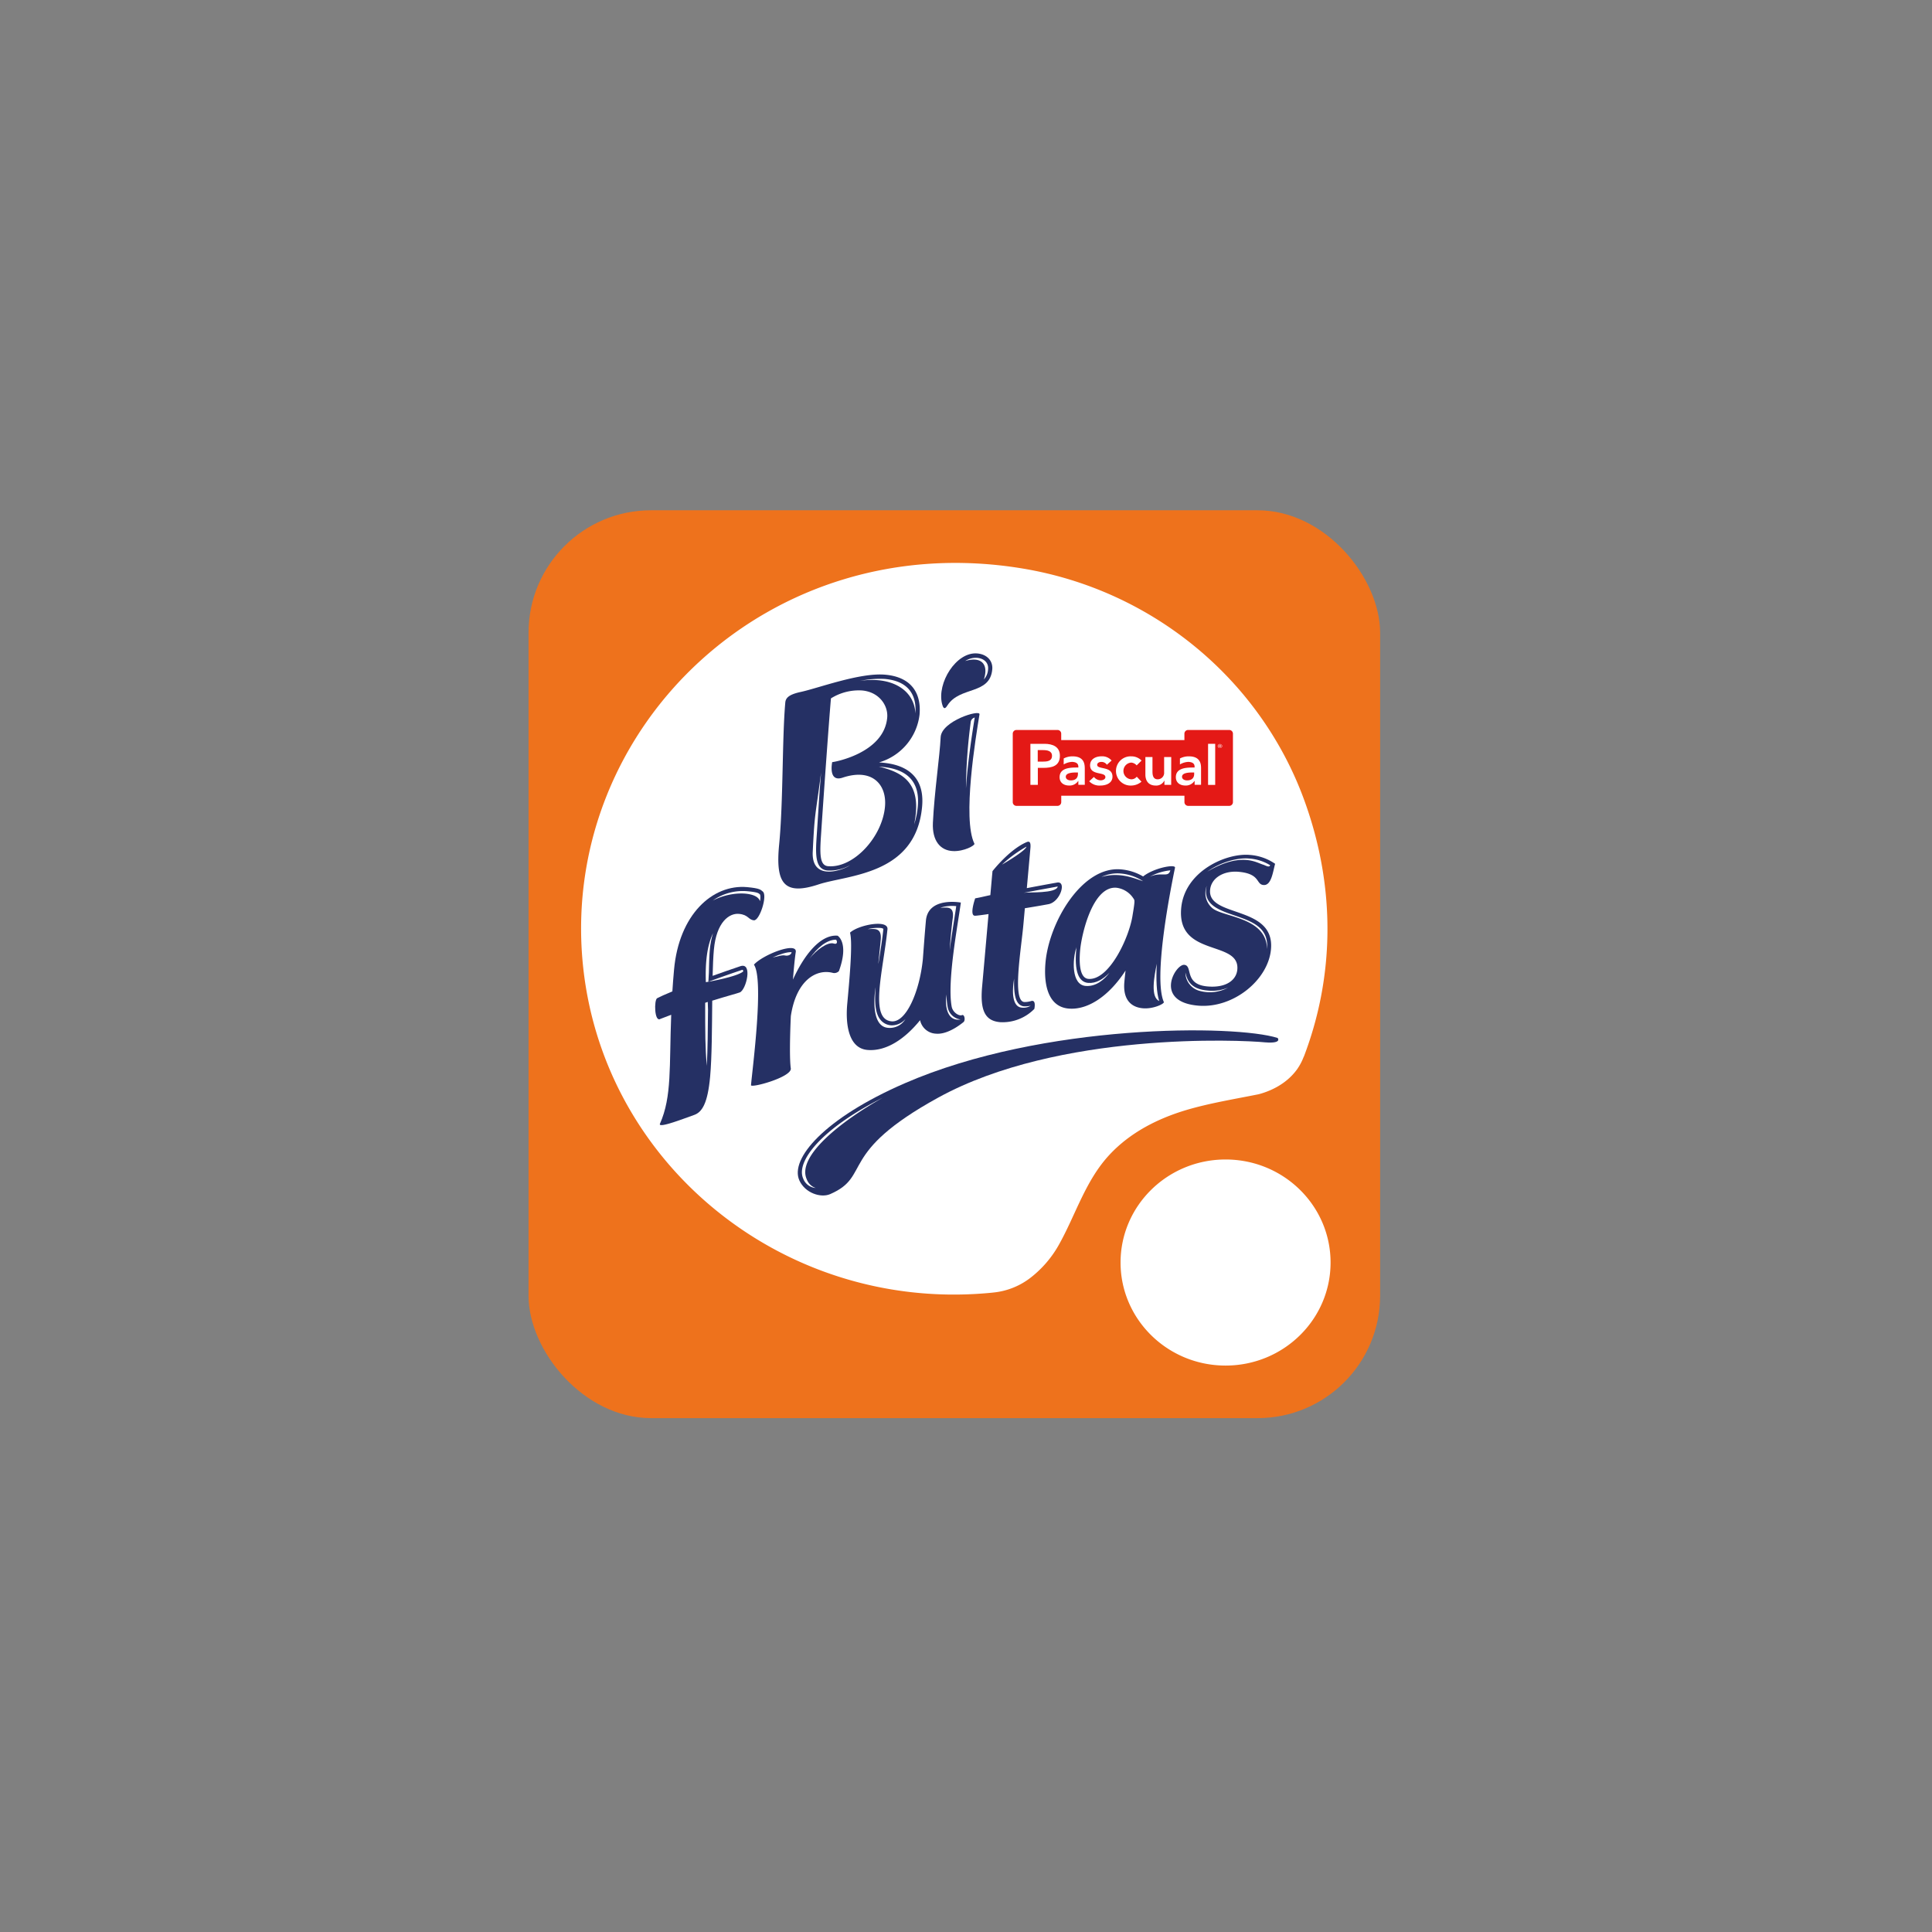 <?xml version="1.0" encoding="UTF-8"?> <svg xmlns="http://www.w3.org/2000/svg" id="Capa_1" data-name="Capa 1" viewBox="0 0 600 600"><rect x="0" y="0" width="600" height="600" fill="#808080" stroke="none"/><defs><style>.cls-1{fill:#ee721c;}.cls-2,.cls-5{fill:#fff;}.cls-3{fill:#253064;}.cls-4{fill:#e41916;}.cls-5{fill-rule:evenodd;}</style></defs><rect class="cls-1" x="164.14" y="158.47" width="264.47" height="281.94" rx="38.04"></rect><path class="cls-2" d="M348,392.09c0-17.66,14.6-32,32.61-32s32.61,14.32,32.61,32-14.6,32-32.61,32S348,409.74,348,392.09Zm56.89-63.93a17.61,17.61,0,0,1-2.06,3.91c-3.5,4.86-8.77,6.92-11.95,7.76-7.53,1.51-15.17,2.75-22.39,4.88-9,2.67-17.47,7-23.88,13.86-7.6,8.13-10.56,18.84-15.92,28.28a33.9,33.9,0,0,1-8.44,9.8,22.47,22.47,0,0,1-11.69,4.75q-1.27.14-2.55.24c-63.77,5.23-119.8-41.21-125.14-103.73C174.74,225.64,239,163.52,317.6,176.56c40.22,6.68,73.77,34.34,87.47,72C415.22,276.47,414.11,304.13,404.92,328.16Z"></path><path class="cls-3" d="M273,236.77A17.64,17.64,0,0,0,285.57,222c.63-7-2.8-11.79-10.69-12.47s-20.7,4.17-26.21,5.36c-3.5.76-4.65,1.74-4.79,3.28-1,11.23-.62,30.92-1.91,44.1-1.16,11.89,1.36,16,12.24,12.39,9.07-3,30.24-2.85,32.16-24.19C287.56,237.28,275.47,237,273,236.77ZM257.14,269c-2.66-.23-2.55-4-2.15-9.88.92-13.93,2.59-37,3.07-42.23a16.32,16.32,0,0,1,9.64-2.46c5.34.46,8.17,4.69,7.83,8.44-1,11.12-16.68,13.84-17.08,13.81,0,0-1.36,6.35,3.22,4.83,9.18-3.07,13.79,2.12,13.17,9C274,260,265,269.71,257.14,269Z"></path><path class="cls-3" d="M303.5,202.93c3.09.27,4.89,2.36,4.66,4.93-.72,8-10,5.19-13.89,11.15-.36.54-1.12,1.92-1.7-.38C290.91,212.16,296.92,202.37,303.5,202.93Z"></path><path class="cls-3" d="M236.9,276.88c-.71-.56-.83-1-4.92-1.38-10.74-.93-21.12,8.56-22.65,25.65-.22,2.36-.38,4.6-.52,6.74-2.25.93-3.9,1.67-4.72,2.11-1,.52-.89,7.58,1,6.43,1.15-.45,2.27-.87,3.36-1.28-.63,16.15.25,25.4-3.5,33.85-.7,1.6,8.07-1.86,10.59-2.73s4.24-3.63,5-11.92c.55-6.09.57-15.18.65-23.58,4.8-1.5,7.78-2.26,8.57-2.57,2-.81,4.07-9.44.17-8.14-2.94,1-5.86,2-8.62,3,.08-3.08.19-5.86.39-8.08.78-8.68,4.79-11.43,7.77-11.17s2.88,1.81,4.65,2S238.43,278.11,236.9,276.88Z"></path><path class="cls-3" d="M260.12,290.59c-5.48-.47-10.61,6.4-13.86,13.63.27-3.58.58-6.68.88-8.64.29-3.17-10.2.89-13,4,3.18,4.64-.43,32-.91,37.42-.1,1,12.42-2.4,12.37-5.11-.39-2.61-.32-9.27,0-16.33,1.68-11.22,8-14.78,13.09-13.41a2,2,0,0,0,1.84-.56C263.78,292.69,260.12,290.59,260.12,290.59Z"></path><path class="cls-3" d="M328.16,274.11c-3.29.58-7,1.28-9.27,1.71L320,263.46c.18-2-.3-2.3-1.19-1.92-5.38,2.3-10.58,9-10.58,9-.17,1.78-.4,4.41-.67,7.45-1.93.4-2.83.66-4.71,1,0,0-1.94,5.53,0,5.4.41,0,2.36-.25,4.15-.52-.77,8.76-1.64,18.64-2,22.58-.67,7.52,1,10.64,5.69,11a13.8,13.8,0,0,0,10.53-4.12s.7-3.05-1.08-2.42a6.88,6.88,0,0,1-1.9.28c-4,.1-1.12-16.2-.41-24.13l.45-5c2.69-.43,6-1,7.16-1.23C329.27,280.29,331.44,273.38,328.16,274.11Z"></path><path class="cls-3" d="M361.44,311.19c-3.36-7.66,2.08-34.95,3.47-41.72.24-1.18-6.47,0-9.91,2.72a16.19,16.19,0,0,0-6.95-2.2c-12-1-22.22,16.32-23.36,28.89-.63,7,.86,13.79,7.18,14.34,5.91.51,12.54-3.85,17.68-11.81-.14,1.25-.27,2.44-.37,3.56-.49,5.39,2,7.83,5.76,8.16C358.21,313.41,361.66,311.7,361.44,311.19ZM338,304c-2.41-.21-3-4-2.55-8.94s3.88-20,11.29-19.36a7.34,7.34,0,0,1,5.32,3.42c.31.44.45.55-.31,5C350.78,291,344.48,304.55,338,304Z"></path><path class="cls-3" d="M396,268.26a15.82,15.82,0,0,0-7.93-2.76c-7.28-.63-20.2,5.06-21.24,16.54-1.38,15.35,18.27,9.81,17.43,19.07-.29,3.25-3.45,5.74-9.23,5.24-7.46-.64-4.47-6.47-7.25-6.71s-9.59,11.47,4.31,12.67c10.88.94,21.76-7.95,22.62-17.47C396,281,375,285.1,375.81,276.36c.33-3.69,4.19-6,8.8-5.62,6.92.6,5.35,3.9,7.78,4.11S395.29,270.87,396,268.26Z"></path><path class="cls-3" d="M298.73,315.26c-.84.36-2.83-.79-3.18-2.65-1.47-7.94,2-25.83,2.85-32.31,0,0-10.17-1.91-10.85,5.61-.36,4-.65,8-.95,12-1,10-5.17,19.67-9.7,19.28-7-.6-2.65-15.48-1.29-28.61.28-3.14-9.09-1.34-11.63,1.07.93,3.38-.3,15.83-.87,22.21s.47,13.7,6.28,14.21,11.65-3.42,16.35-9.24a5.27,5.27,0,0,0,5,4.19c2.75.23,6-1.59,8.48-3.6C299.87,316.92,299.57,314.91,298.73,315.26Z"></path><path class="cls-3" d="M289.72,255.52c-.26,5.6,2.31,8.63,6.25,8.79,3.4.16,6.88-1.77,6.64-2.29-3.81-7.76.44-33.13,1.58-40.18.26-1.63-11.82,2.08-12.06,7.1C291.85,234.93,290.17,246,289.72,255.52Z"></path><path class="cls-2" d="M301.46,224.31a1.65,1.65,0,0,1,1.25-1.47c-.75,4.64-2.16,13.55-2.72,22A165.74,165.74,0,0,1,301.46,224.31Z"></path><path class="cls-3" d="M396.78,322.35c-13-4.16-72.75-4.66-115.85,14.09-24.93,10.84-35.7,23.45-32.68,30.15,1.78,3.93,6.67,5.52,9.58,4.25,13-5.66,2-12.65,33.6-30,37.4-20.5,93.87-17.9,101.56-17.12C398.32,324.12,396.78,322.35,396.78,322.35Z"></path><path class="cls-2" d="M272.9,238.07c7.42,1.79,13.65,5.05,11,17.94a25.34,25.34,0,0,0,1.14-5.64c.66-7.41-3.09-11.52-11.16-12.21Z"></path><path class="cls-2" d="M284.29,221.55c.45-6.41-2.83-10.12-9.52-10.7a30.51,30.51,0,0,0-7.7.61C276.52,210,283.9,214,284.29,221.55Z"></path><path class="cls-2" d="M264,268.69a12.79,12.79,0,0,1-7,1.65c-4.06-.35-3.73-5.42-3.33-11.28.82-12.42.68-11.17,1.33-19.15-1.83,14.11-2,12.15-2.6,24.69C252,274,262.21,270.06,264,268.69Z"></path><path class="cls-2" d="M305.55,211a5,5,0,0,0,1.31-3.2c.17-1.94-1.19-3.32-3.47-3.51a6.06,6.06,0,0,0-3.64,1C304.53,203.8,307.16,206.08,305.55,211Z"></path><path class="cls-2" d="M236,279.88a4.67,4.67,0,0,0,.06-2.06l-.17-.15c-.36-.31-.73-.63-4-.91a16.16,16.16,0,0,0-10.53,2.92C227.55,276.44,235.31,277,236,279.88Z"></path><path class="cls-2" d="M220,304.79l.15-2.75c.08-3.52.12-5.1.3-7.14a23.9,23.9,0,0,1,1-5.1c-1.71,3.57-2.47,8.36-2.24,15.22C219.18,305,220.27,304.92,220,304.79Z"></path><path class="cls-2" d="M219.88,313.58l-.08-2.43-.8.28c0,9.45,0,13.78.5,19.58C219.77,326,219.83,319.7,219.88,313.58Z"></path><path class="cls-2" d="M230.66,301.19a1.08,1.08,0,0,0-.35.07c-2.79.93-5.68,1.95-8.59,3l-1.73.63s9-1.56,10.83-3.21A1.19,1.19,0,0,0,230.66,301.19Z"></path><path class="cls-2" d="M245.85,295.71h-.06c-1.27-.1-3.63.62-5.85,1.64,1.38-.25,2.83-.84,3.91-.61C244.63,296.91,245.72,296.6,245.85,295.71Z"></path><path class="cls-2" d="M259.64,291.83c-2.93,0-5.82,2.5-8.29,5.93,2.1-2.66,5.68-5.36,7.62-4.73C260.13,293.41,260.07,292.3,259.64,291.83Z"></path><path class="cls-2" d="M295.89,285.1c-.7,5.45-.95,10-.95,10,.46-3.53,1-7,1.46-9.91.22-1.42.42-2.71.57-3.78a12,12,0,0,0-4.93.49C294.13,281.88,296.37,281.3,295.89,285.1Z"></path><path class="cls-2" d="M273.52,291.83c-.32,3.55-.81,7.62-.71,7.4,0,0,.23-1.4.38-2.41.45-2.95.85-5.41,1.15-8.37a2.21,2.21,0,0,0-1.1-.28,12.63,12.63,0,0,0-3.73.37C271.64,288.5,273.85,288,273.52,291.83Z"></path><path class="cls-2" d="M318.77,262.94a37.89,37.89,0,0,0-7.6,5.58C318.64,264.12,318.77,263.06,318.77,262.94Z"></path><path class="cls-2" d="M328.5,275.33l-.12,0c-3.29.58-10.45,1.93-10.45,1.93C319.37,277,328,277.56,328.5,275.33Z"></path><path class="cls-2" d="M318.31,312.53H318a2.58,2.58,0,0,1-1.8-1c-1.07-1.31-1.37-4-1.25-7.61-.79,4.66-.39,8.73,2.31,9a4.36,4.36,0,0,0,2.82-.57A9.09,9.09,0,0,1,318.31,312.53Z"></path><path class="cls-2" d="M294.32,312.85a24.36,24.36,0,0,1-.38-4c-.61,4.46.61,8.3,4.25,7.78l.07-.05h-.12A4.69,4.69,0,0,1,294.32,312.85Z"></path><path class="cls-2" d="M276.79,318.43a4.66,4.66,0,0,1-3.41-1.79c-1.6-2-1.81-5.57-1.44-9.94,0-.41-2.19,12,3.82,12.5a5.66,5.66,0,0,0,5.44-2.73A5.59,5.59,0,0,1,276.79,318.43Z"></path><path class="cls-2" d="M337.92,305.25c-3-.26-4.29-3.73-3.69-10.31,0-.24,0-.53.09-.84-1.31,3.92-1.6,11.71,2.81,12.09,3.23.28,5.86-2,7.45-4.13C342.57,304.15,340.31,305.46,337.92,305.25Z"></path><path class="cls-2" d="M360,310.88c-.86-2.65-1-6.78-.75-11.57C358.43,303.39,357.24,309.62,360,310.88Z"></path><path class="cls-2" d="M355,273.66l-.66-.39a14.86,14.86,0,0,0-6.41-2,11.82,11.82,0,0,0-5.88,1.08C348,270.62,352.91,273.08,355,273.66Z"></path><path class="cls-2" d="M363.46,270.29a17.16,17.16,0,0,0-6.42,2C360.75,270.62,362.78,272.72,363.46,270.29Z"></path><path class="cls-2" d="M394.46,268.71a14.25,14.25,0,0,0-6.59-2.09c-3.38-.29-8.65,1-12.93,4.07,10.62-6.28,15.37-2.69,17.38-2.15C392.88,268.69,394.2,269.58,394.46,268.71Z"></path><path class="cls-2" d="M383.32,284.27c-4.53-1.55-9.2-3.16-8.77-8a7.21,7.21,0,0,1,.22-1.16,6.16,6.16,0,0,0,1.72,6.91c3.36,2.89,16.87,2.73,17,12.73C394.08,288,388.84,286.17,383.32,284.27Z"></path><path class="cls-2" d="M381.37,306.73a12.91,12.91,0,0,1-6.44.88c-5.52-.48-6.32-3.66-6.79-5.56a5.91,5.91,0,0,0,4.4,5.67A11.92,11.92,0,0,0,381.37,306.73Z"></path><path class="cls-2" d="M274.12,340.92c-13.1,7.39-26.76,18.25-23.58,25.31a4.45,4.45,0,0,0,2.79,2.71,4.53,4.53,0,0,1-3.87-2.87C247.05,360.76,255,350.58,274.12,340.92Z"></path><path id="ROJO" class="cls-4" d="M367.84,249.12a1.17,1.17,0,0,0,1.17,1.15h12.73a1.16,1.16,0,0,0,1.16-1.15V227.84a1.15,1.15,0,0,0-1.16-1.14H369a1.15,1.15,0,0,0-1.17,1.14v2H329.57v-2a1.15,1.15,0,0,0-1.16-1.14H315.68a1.15,1.15,0,0,0-1.16,1.14v21.28a1.16,1.16,0,0,0,1.16,1.15h12.73a1.17,1.17,0,0,0,1.17-1.15v-2h38.26Z"></path><path class="cls-5" d="M378.17,231.69a.7.7,0,0,0,1.39,0,.7.7,0,0,0-1.39,0m1.25,0a.56.56,0,1,1-.55-.56.55.55,0,0,1,.55.56m-.82.39h.13v-.34h.1l.23.34h.15l-.23-.34a.22.22,0,0,0,.21-.23c0-.15-.1-.22-.28-.22h-.31Zm.13-.68h.18c.09,0,.15,0,.15.11s-.06.12-.19.12h-.14Z"></path><path class="cls-2" d="M343.75,237.5a2,2,0,0,0-1.73-.88c-.58,0-1.28.27-1.28.92,0,1.54,4.75.28,4.75,3.65,0,2.05-2,2.77-3.8,2.77a4.36,4.36,0,0,1-3.43-1.33l1.47-1.35a2.72,2.72,0,0,0,2.09,1.06c.64,0,1.47-.31,1.47-1,0-1.78-4.75-.38-4.75-3.67,0-1.93,1.76-2.79,3.54-2.79a3.87,3.87,0,0,1,3.14,1.31Z"></path><path class="cls-2" d="M353,237.7a2.5,2.5,0,0,0-1.67-.87,2.6,2.6,0,0,0,0,5.19,2.13,2.13,0,0,0,1.7-.81l1.47,1.54a5,5,0,0,1-3.17,1.21,4.54,4.54,0,1,1,0-9.07,4.39,4.39,0,0,1,3.19,1.31Z"></path><path class="cls-2" d="M363.72,243.74h-2.1v-1.38h0a2.78,2.78,0,0,1-2.7,1.6c-2.37,0-3.21-1.64-3.21-3.4v-5.45h2.2v4.37c0,1,.07,2.54,1.62,2.54a2,2,0,0,0,2-2.2v-4.71h2.21Z"></path><path class="cls-2" d="M375.18,231h2.21v12.76h-2.21Z"></path><path class="cls-2" d="M333.1,234.89a5.8,5.8,0,0,0-2.76.66v1.85a5.59,5.59,0,0,1,2.65-.79c1.18.07,1.9.46,1.9,1.52v.23h-.56c-2.2,0-5.26.2-5.26,3,0,1.71,1.3,2.59,2.93,2.59a3.18,3.18,0,0,0,2.83-1.4h.06v1.18h2v-5C336.87,237.55,336.87,234.89,333.1,234.89Zm1.66,5.47c0,1.21-.72,2-2.22,2-.72,0-1.55-.34-1.55-1.13,0-1.25,2.1-1.33,3.31-1.33h.46Z"></path><path class="cls-2" d="M320,231h4.37c2.51,0,4.79.87,4.79,3.69,0,3.21-2.44,3.78-5.2,3.78h-1.65v5.27H320Zm3.71,5.53c1.32,0,3-.07,3-1.8,0-1.57-1.53-1.78-2.78-1.78h-1.65v3.58Z"></path><path class="cls-2" d="M369.21,234.89a5.81,5.81,0,0,0-2.77.66v1.85a5.59,5.59,0,0,1,2.65-.79c1.18.07,1.9.46,1.9,1.52v.23h-.55c-2.21,0-5.27.2-5.27,3,0,1.71,1.3,2.59,2.93,2.59a3.18,3.18,0,0,0,2.83-1.4H371v1.18h2v-5C373,237.55,373,234.89,369.21,234.89Zm1.65,5.47c0,1.21-.72,2-2.22,2-.72,0-1.55-.34-1.55-1.13,0-1.25,2.1-1.33,3.31-1.33h.46Z"></path></svg> 
